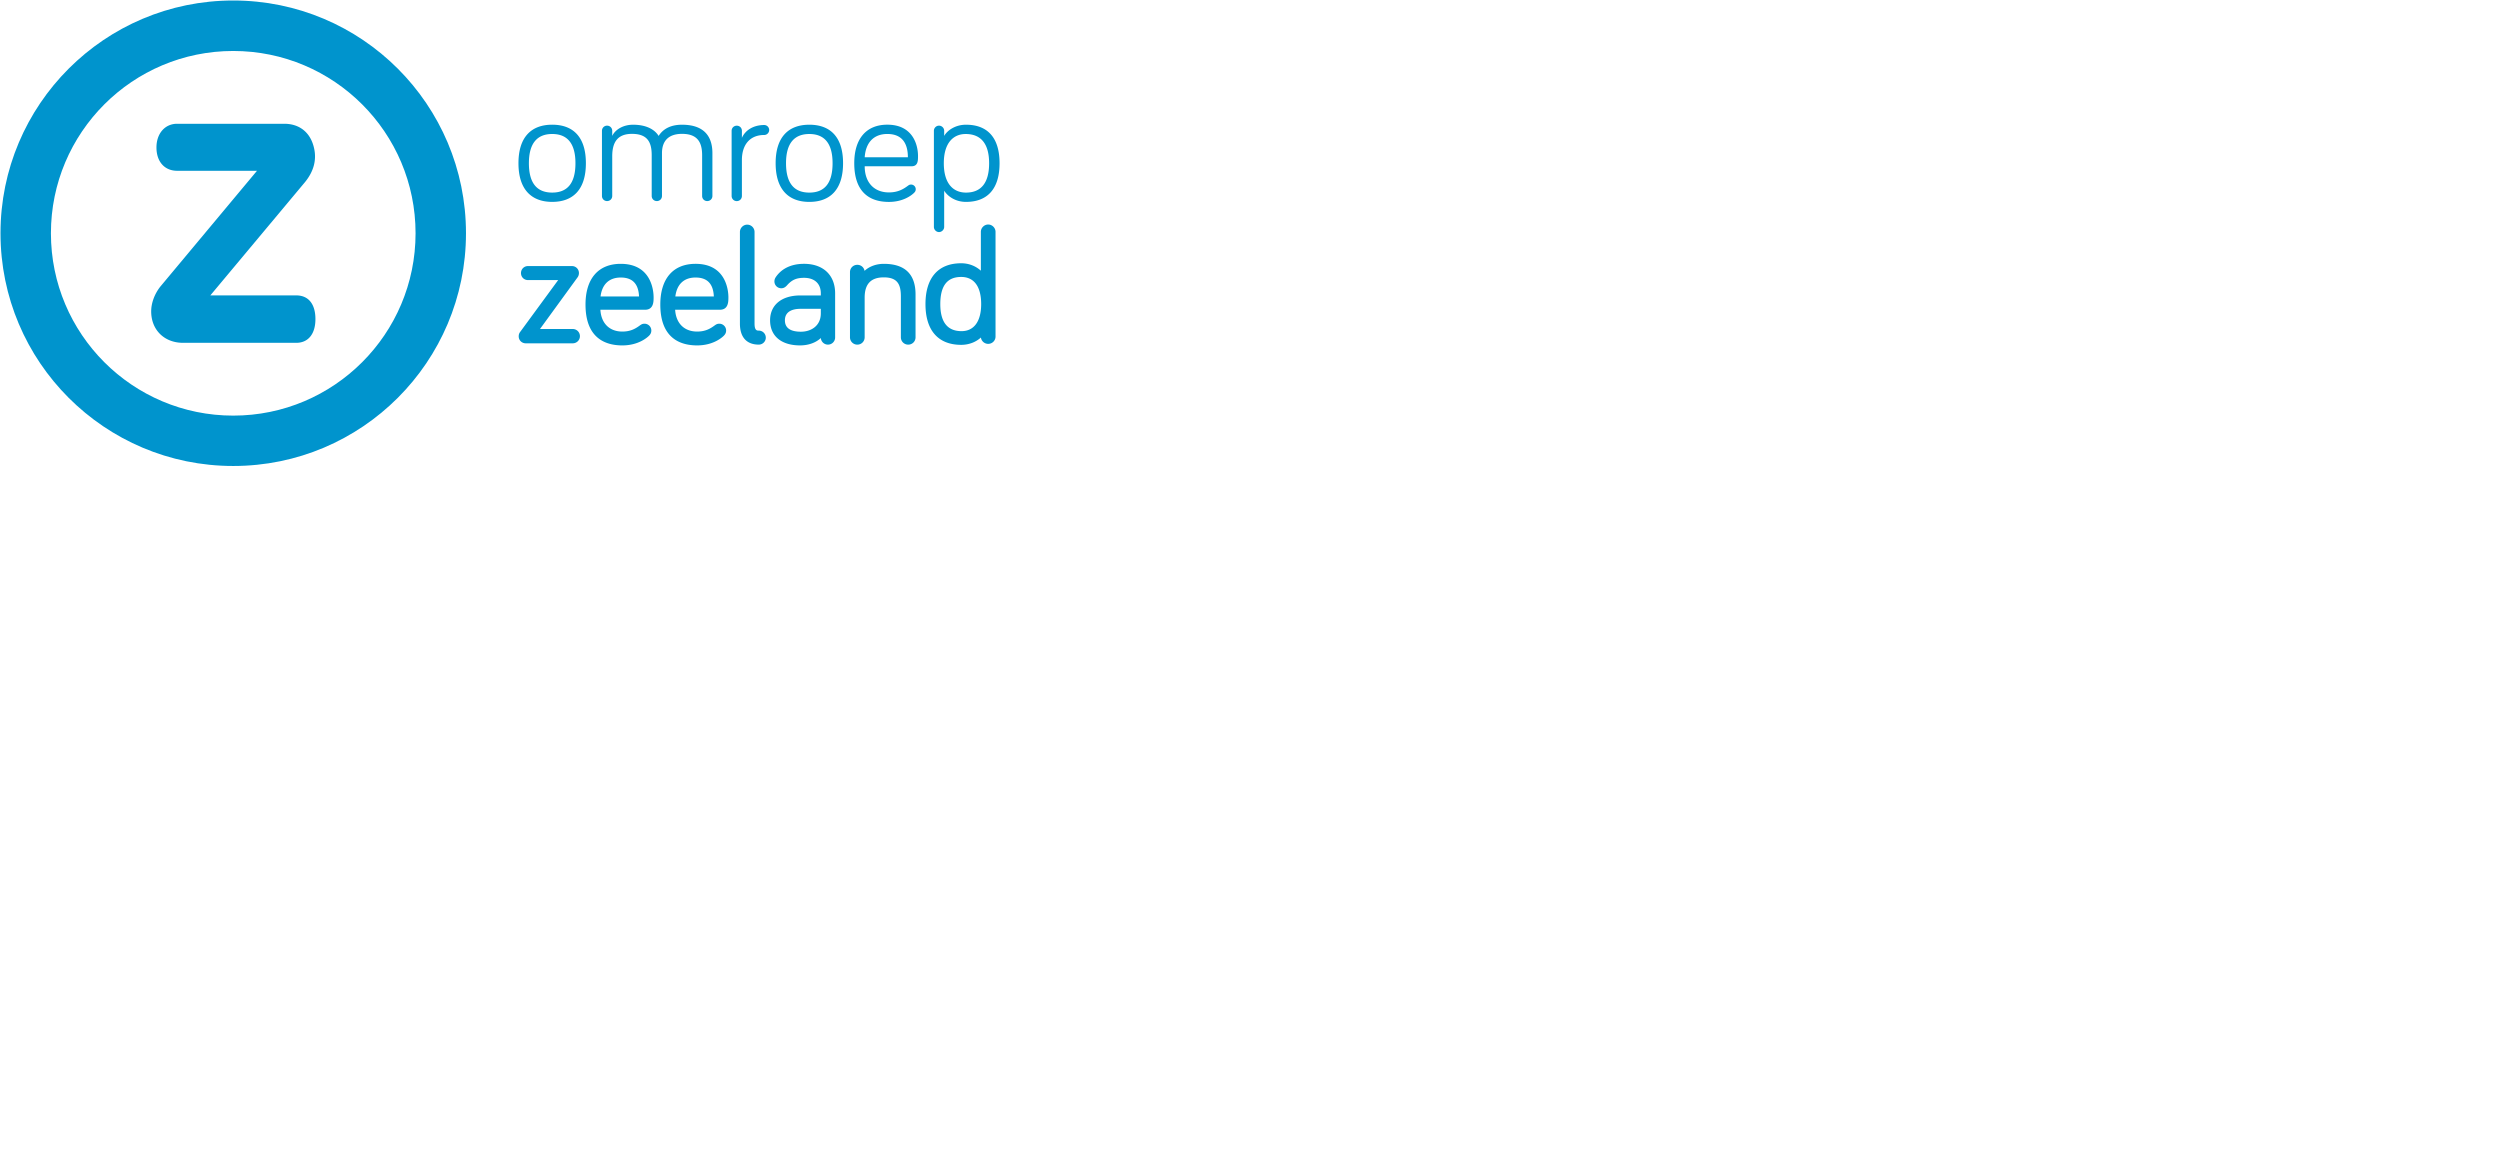 <svg xmlns="http://www.w3.org/2000/svg" width="2500" height="1166"><path d="M233.244 415.616c-100.692 0-182.32-81.629-182.32-182.32 0-100.693 81.628-182.32 182.32-182.32s182.32 81.627 182.32 182.32c0 100.691-81.628 182.32-182.32 182.32m0-415.116C104.705.5.5 104.705.5 233.244c0 128.538 104.205 232.743 232.744 232.743 128.538 0 232.743-104.205 232.743-232.743C465.987 104.705 361.782.5 233.244.5" fill="#0094cd"/><path d="M296.258 295.395H210.34l94.803-113.453c8.472-10.488 11.52-21.699 9.04-33.22-3.306-15.86-14.258-24.953-29.964-24.953H177.122c-12.193 0-20.666 9.764-20.666 23.713 0 14.156 8.112 23.3 20.666 23.3h79.871L159.97 287.026l-.103.155c-5.528 7.285-8.68 16.12-8.68 24.23 0 18.496 13.123 31.412 31.877 31.412h113.195c11.985 0 19.167-8.886 19.167-23.714 0-15.085-6.975-23.713-19.167-23.713m255.939-161.398c14.776 0 23.249 8.99 23.249 29.242 0 20.51-8.473 29.345-23.249 29.345-14.776 0-23.3-8.835-23.3-29.345 0-20.252 8.524-29.242 23.3-29.242m0 67.886c20.872 0 33.685-12.348 33.685-38.644 0-26.349-12.813-38.541-33.685-38.541-20.717 0-33.736 12.192-33.736 38.54 0 26.297 13.02 38.645 33.736 38.645m109.785-5.926v-42.88c0-11.831 6.251-19.22 20.045-19.22 15.603 0 20.097 8.629 20.097 21.338v40.762c0 2.893 2.222 5.115 5.115 5.115 2.893 0 5.166-2.222 5.166-5.115v-42.88c0-13.64-5.63-28.364-30.378-28.364-12.347 0-19.425 4.96-23.403 11.211-3.875-6.406-12.348-11.21-25.522-11.21-10.436 0-18.134 5.269-20.872 11.21v-5.114c0-2.894-2.273-5.167-5.166-5.167-2.842 0-5.115 2.273-5.115 5.167v65.147c0 2.893 2.273 5.115 5.115 5.115 2.893 0 5.166-2.222 5.166-5.115v-39.626c0-13.484 4.805-22.473 19.735-22.473 15.758 0 19.736 8.628 19.736 21.337v40.762c0 2.893 2.273 5.115 5.166 5.115 2.893 0 5.115-2.222 5.115-5.115m102.247-70.949c-11.108 0-19.116 5.476-22.319 12.864v-7.078c0-2.893-2.221-5.115-5.114-5.115s-5.167 2.222-5.167 5.115v65.148c0 2.893 2.274 5.166 5.167 5.166s5.114-2.273 5.114-5.166v-35.958c0-14.724 7.543-25.005 22.319-25.005 2.738 0 4.96-2.273 4.96-5.011 0-2.687-2.222-4.96-4.96-4.96m45.102 67.581c-14.776 0-23.3-8.835-23.3-29.397 0-20.2 8.524-29.19 23.3-29.19 14.776 0 23.249 8.99 23.249 29.19 0 20.562-8.473 29.397-23.249 29.397m0-67.886c-20.717 0-33.684 12.193-33.684 38.49 0 26.348 12.967 38.695 33.684 38.695 20.872 0 33.736-12.347 33.736-38.696 0-26.296-12.864-38.489-33.736-38.489m55.373 32.569c.982-14.311 8.68-23.3 22.629-23.3 16.532 0 20.562 11.727 20.562 23.3h-43.191zm22.629-32.6c-20.872 0-33.065 13.846-33.065 38.54 0 26.97 13.33 38.697 34.666 38.697 14.31 0 22.629-6.613 25.057-8.99.982-.981 1.756-1.911 1.756-3.72 0-2.53-2.066-4.65-4.65-4.65-1.29 0-1.91.31-2.892.983-4.495 3.358-9.971 6.87-19.27 6.87-15.087 0-24.231-10.229-24.231-26.14h46.859c6.458 0 6.458-5.632 6.458-10.282 0-10.9-5.012-31.308-30.688-31.308m78.336 9.325c14.777 0 23.456 9.145 23.456 29.242 0 20.045-8.37 29.345-23.145 29.345-12.503 0-22.164-8.68-22.164-29.345 0-20.872 9.971-29.242 21.854-29.242m-26.659 98.057c2.739 0 5.167-2.376 5.167-5.114v-36.268c3.358 5.425 11.056 11.211 21.802 11.211 20.872 0 33.581-12.348 33.581-38.644 0-26.349-12.71-38.541-33.581-38.541-10.746 0-18.754 5.786-21.802 11.21v-5.114c0-2.893-2.428-5.166-5.167-5.166-2.738 0-5.114 2.273-5.114 5.166v96.146c0 2.738 2.376 5.114 5.114 5.114m-366.267 96.947H539.99l37.404-51.405a7.35 7.35 0 0 0 1.55-4.495c0-3.926-3.048-7.026-6.974-7.026h-44.018c-3.926 0-6.974 3.1-6.974 7.026 0 3.926 3.048 6.975 6.974 6.975h30.224l-37.87 51.663c-1.085 1.343-1.601 2.841-1.601 4.598 0 3.926 3.1 6.975 7.026 6.975h47.014c3.978 0 7.18-3.204 7.18-7.13a7.166 7.166 0 0 0-7.18-7.181m48-51.478c11.676 0 17.72 6.2 18.289 18.91h-38.49c1.55-12.245 8.68-18.91 20.201-18.91m32.858 19.787c0-5.58-1.601-33.477-32.858-33.477-22.422 0-35.234 14.827-35.234 40.71 0 33.788 20.045 40.866 36.836 40.866 16.17 0 25.005-8.008 26.606-9.61.827-.826 2.377-2.427 2.377-5.269a6.813 6.813 0 0 0-6.82-6.82c-1.963 0-2.996.62-4.184 1.395-4.392 3.255-9.351 6.458-17.98 6.458-12.915 0-21.181-8.266-21.956-21.802h44.585c8.628 0 8.628-8.06 8.628-12.45m41.94-19.788c11.676 0 17.721 6.2 18.29 18.91h-38.49c1.55-12.245 8.68-18.91 20.2-18.91m32.858 19.787c0-5.58-1.601-33.477-32.858-33.477-22.421 0-35.234 14.827-35.234 40.71 0 33.788 20.045 40.866 36.836 40.866 16.17 0 25.005-8.008 26.607-9.61.826-.878 2.376-2.427 2.376-5.269a6.813 6.813 0 0 0-6.82-6.82c-1.963 0-2.996.62-4.184 1.395-4.392 3.255-9.351 6.458-17.979 6.458-12.916 0-21.182-8.266-22.009-21.802h44.638c8.627 0 8.627-8.06 8.627-12.45m30.379 33.297c-1.705 0-4.237 0-4.237-6.975v-91.65a7.331 7.331 0 0 0-7.336-7.337c-3.978 0-7.285 3.358-7.285 7.336v91.651c0 13.536 6.665 20.975 18.857 20.975 3.875 0 7.027-3.151 7.027-6.974a7.034 7.034 0 0 0-7.027-7.026m41.579-21.787h20.459v4.546c0 12.658-9.971 18.341-19.839 18.341-10.694 0-16.067-3.823-16.067-11.418 0-9.97 9.66-11.469 15.447-11.469m3.668-44.999c-17.204 0-25.211 8.576-28.518 13.743-.517.878-1.085 2.118-1.085 3.874a6.813 6.813 0 0 0 6.82 6.82c2.221 0 3.874-.827 5.838-2.996 4.804-5.425 9.402-7.44 16.945-7.44 10.488 0 16.79 5.786 16.79 15.5v2.117h-20.458c-18.702 0-30.275 9.506-30.275 24.85 0 15.706 11.211 25.109 29.965 25.109 8.37 0 15.81-2.687 20.769-7.388.31 3.72 3.41 6.613 7.13 6.613a7.166 7.166 0 0 0 7.18-7.181v-44.12c0-18.186-11.882-29.5-31.1-29.5m79.793.01c-7.646 0-14.62 2.634-19.27 7.026-.568-3.462-3.513-6.045-7.233-6.045-4.081 0-7.336 3.203-7.336 7.285v65.199a7.298 7.298 0 0 0 7.336 7.336c4.133 0 7.336-3.255 7.336-7.336v-39.678c0-13.639 6.252-20.252 19.167-20.252 14.156 0 17.05 7.647 17.05 19.168v40.762a7.298 7.298 0 0 0 7.336 7.336c4.133 0 7.336-3.255 7.336-7.336v-42.88c0-20.304-10.695-30.585-31.722-30.585m77.718 67.312c-14.104 0-21.234-9.093-21.234-27.02 0-18.289 6.82-27.175 20.924-27.175 12.864 0 19.942 9.661 19.942 27.175 0 17.152-7.13 27.02-19.632 27.02m26.658-106.633c-3.978 0-7.336 3.358-7.336 7.336v38.85c-4.392-4.03-11.108-7.439-19.632-7.439-23.042 0-35.751 14.518-35.751 40.866 0 26.245 12.709 40.71 35.75 40.71 8.37 0 15.241-3.254 19.684-7.336.465 3.565 3.565 6.355 7.285 6.355 4.03 0 7.336-3.255 7.336-7.284V231.849c0-3.978-3.358-7.336-7.336-7.336" fill="#0094cd"/></svg>
